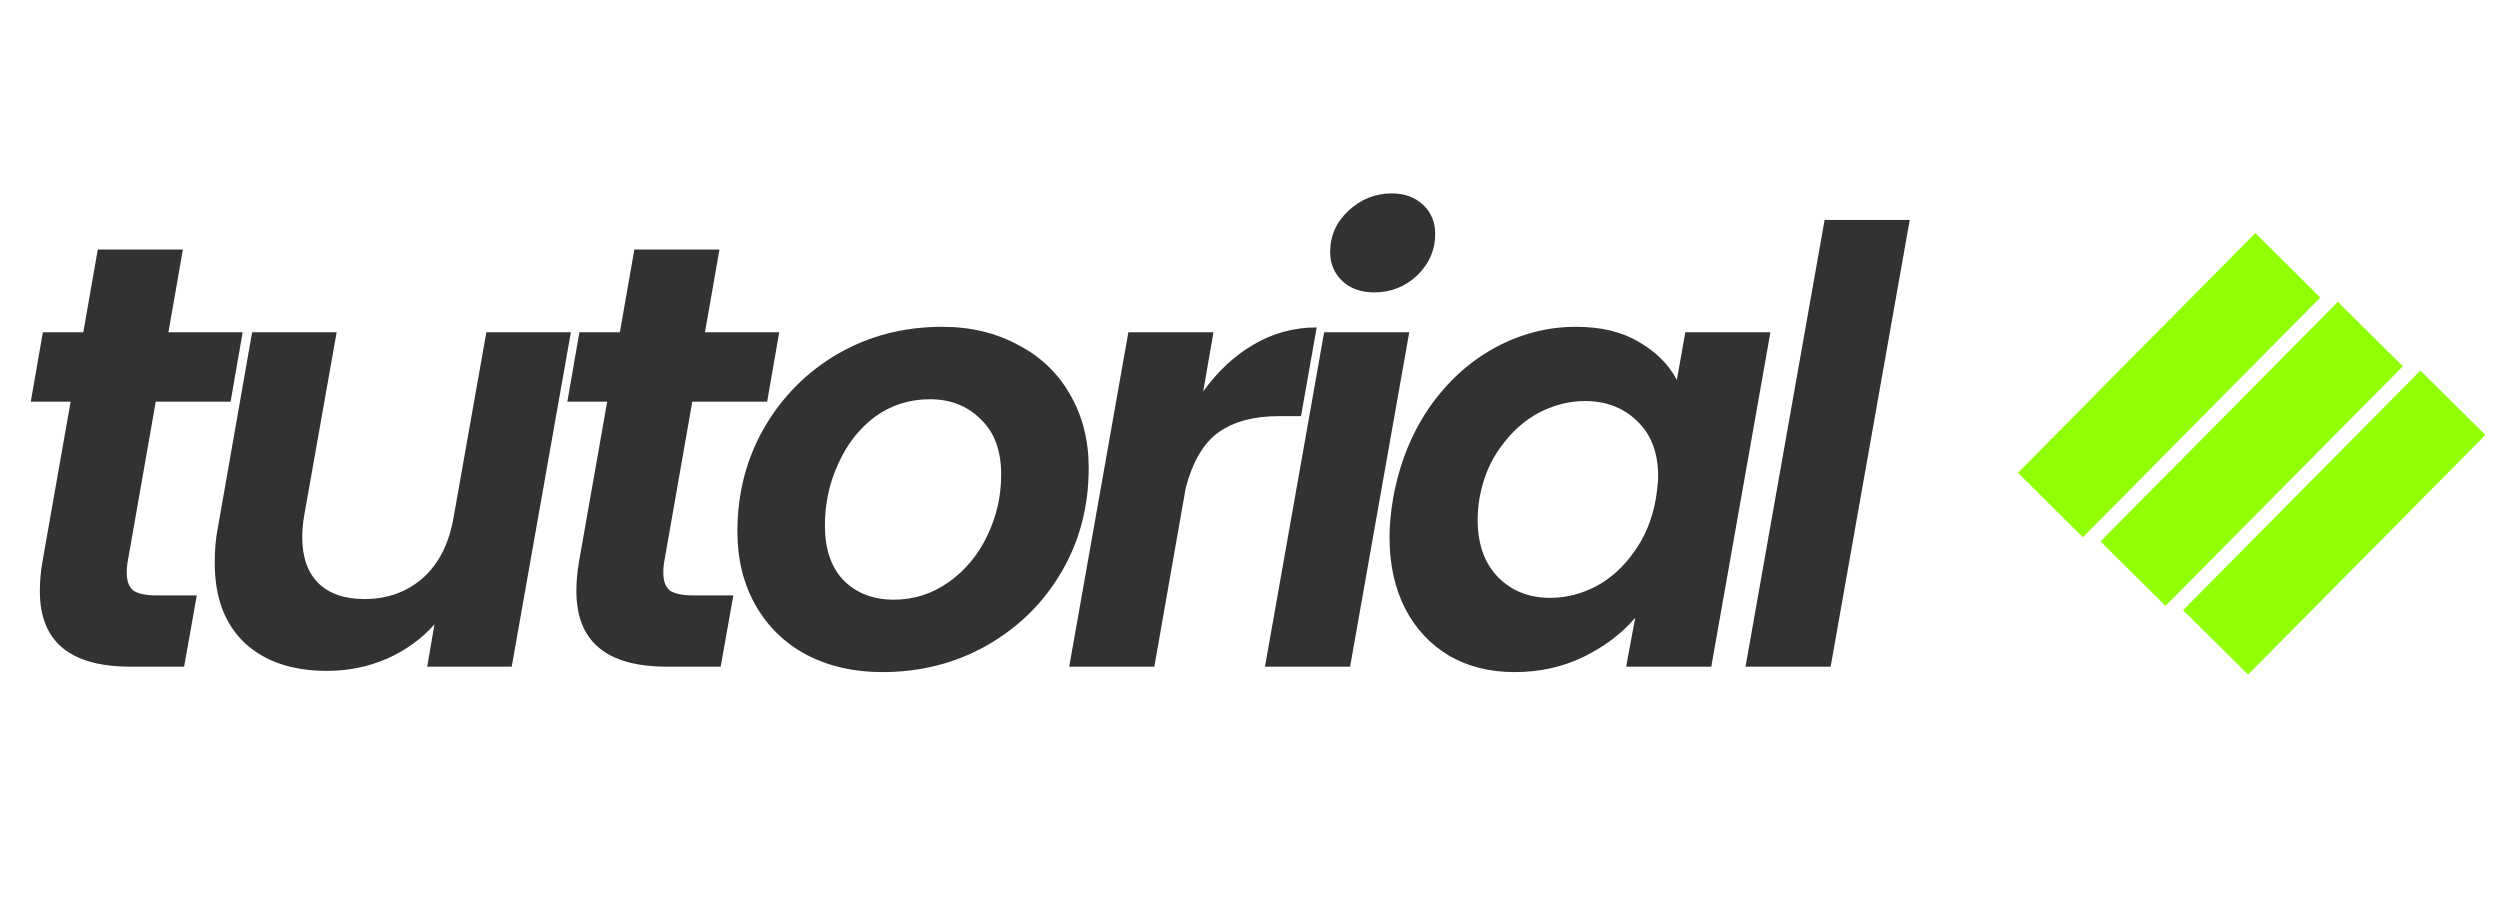 <svg width="180" height="66" viewBox="0 0 180 66" fill="none" xmlns="http://www.w3.org/2000/svg">
<path d="M153.577 41.306L170.666 24.052" stroke="#91FF06" stroke-width="6.589"/>
<path d="M147.631 36.36L164.72 19.105" stroke="#91FF06" stroke-width="6.589"/>
<path d="M159.522 46.252L176.611 28.997" stroke="#91FF06" stroke-width="6.589"/>
<path d="M9.171 40.568C9.142 40.742 9.127 40.973 9.127 41.263C9.127 41.843 9.287 42.263 9.605 42.524C9.953 42.755 10.518 42.871 11.3 42.871H14.169L13.256 48H9.388C5.042 48 2.869 46.189 2.869 42.567C2.869 41.872 2.927 41.191 3.042 40.524L5.085 28.92H2.217L3.086 23.921H5.998L7.041 17.967H13.169L12.126 23.921H17.472L16.603 28.92H11.214L9.171 40.568ZM41.103 23.921L36.844 48H30.759L31.28 44.958C30.353 46.001 29.209 46.827 27.847 47.435C26.485 48.014 25.051 48.304 23.544 48.304C21.052 48.304 19.082 47.638 17.633 46.305C16.184 44.943 15.46 43.016 15.46 40.524C15.46 39.597 15.532 38.771 15.677 38.047L18.154 23.921H24.239L21.892 37.178C21.805 37.699 21.762 38.206 21.762 38.699C21.762 40.119 22.153 41.22 22.935 42.002C23.718 42.755 24.819 43.132 26.239 43.132C27.89 43.132 29.296 42.625 30.455 41.611C31.614 40.568 32.352 39.09 32.671 37.178L35.018 23.921H41.103ZM47.802 40.568C47.773 40.742 47.759 40.973 47.759 41.263C47.759 41.843 47.918 42.263 48.237 42.524C48.585 42.755 49.15 42.871 49.932 42.871H52.801L51.888 48H48.02C43.673 48 41.5 46.189 41.5 42.567C41.5 41.872 41.558 41.191 41.674 40.524L43.717 28.92H40.848L41.717 23.921H44.63L45.673 17.967H51.801L50.758 23.921H56.104L55.234 28.92H49.845L47.802 40.568ZM63.523 48.391C61.465 48.391 59.64 47.971 58.046 47.131C56.482 46.29 55.265 45.102 54.395 43.567C53.526 42.031 53.092 40.264 53.092 38.264C53.092 35.541 53.729 33.063 55.004 30.832C56.308 28.572 58.075 26.79 60.306 25.486C62.567 24.182 65.073 23.53 67.826 23.53C69.883 23.53 71.708 23.965 73.302 24.834C74.925 25.674 76.171 26.862 77.04 28.398C77.938 29.934 78.387 31.701 78.387 33.7C78.387 36.453 77.735 38.945 76.431 41.176C75.127 43.407 73.331 45.175 71.042 46.479C68.782 47.754 66.275 48.391 63.523 48.391ZM64.349 43.176C65.797 43.176 67.116 42.755 68.304 41.915C69.492 41.075 70.419 39.959 71.085 38.568C71.752 37.178 72.085 35.714 72.085 34.179C72.085 32.44 71.593 31.107 70.607 30.18C69.651 29.224 68.434 28.746 66.956 28.746C65.479 28.746 64.16 29.166 63.001 30.006C61.871 30.846 60.987 31.977 60.35 33.396C59.712 34.787 59.394 36.265 59.394 37.83C59.394 39.539 59.843 40.858 60.741 41.785C61.668 42.712 62.871 43.176 64.349 43.176ZM86.632 28.181C87.675 26.732 88.892 25.602 90.283 24.791C91.674 23.979 93.181 23.574 94.803 23.574L93.673 29.963H92.065C90.269 29.963 88.82 30.354 87.719 31.136C86.647 31.919 85.864 33.251 85.372 35.135L83.112 48H76.983L81.243 23.921H87.371L86.632 28.181ZM98.945 21.053C97.989 21.053 97.221 20.777 96.642 20.227C96.062 19.676 95.772 18.981 95.772 18.141C95.772 16.982 96.207 15.996 97.076 15.185C97.974 14.345 99.018 13.925 100.206 13.925C101.133 13.925 101.886 14.2 102.466 14.751C103.045 15.301 103.335 15.996 103.335 16.837C103.335 17.996 102.9 18.995 102.031 19.836C101.162 20.647 100.133 21.053 98.945 21.053ZM101.466 23.921L97.207 48H91.078L95.338 23.921H101.466ZM100.306 35.874C100.741 33.44 101.596 31.281 102.871 29.398C104.175 27.514 105.754 26.066 107.608 25.051C109.463 24.037 111.419 23.53 113.476 23.53C115.272 23.53 116.779 23.892 117.996 24.617C119.242 25.341 120.155 26.254 120.734 27.355L121.343 23.921H127.471L123.212 48H117.083L117.735 44.48C116.779 45.609 115.533 46.551 113.997 47.305C112.491 48.029 110.839 48.391 109.043 48.391C107.275 48.391 105.71 48 104.349 47.218C102.987 46.406 101.929 45.276 101.176 43.828C100.422 42.35 100.046 40.64 100.046 38.699C100.046 37.801 100.133 36.859 100.306 35.874ZM119.213 35.961C119.329 35.207 119.387 34.657 119.387 34.309C119.387 32.599 118.88 31.267 117.866 30.31C116.88 29.354 115.635 28.876 114.128 28.876C112.998 28.876 111.897 29.151 110.825 29.702C109.781 30.252 108.869 31.064 108.086 32.136C107.304 33.179 106.782 34.425 106.522 35.874C106.435 36.424 106.391 36.946 106.391 37.438C106.391 39.177 106.884 40.553 107.869 41.567C108.854 42.553 110.1 43.045 111.607 43.045C112.737 43.045 113.838 42.77 114.91 42.219C115.982 41.64 116.895 40.814 117.648 39.742C118.431 38.67 118.952 37.409 119.213 35.961ZM137.5 15.837L131.806 48H125.677L131.371 15.837H137.5Z" fill="#323232"/>
</svg>
